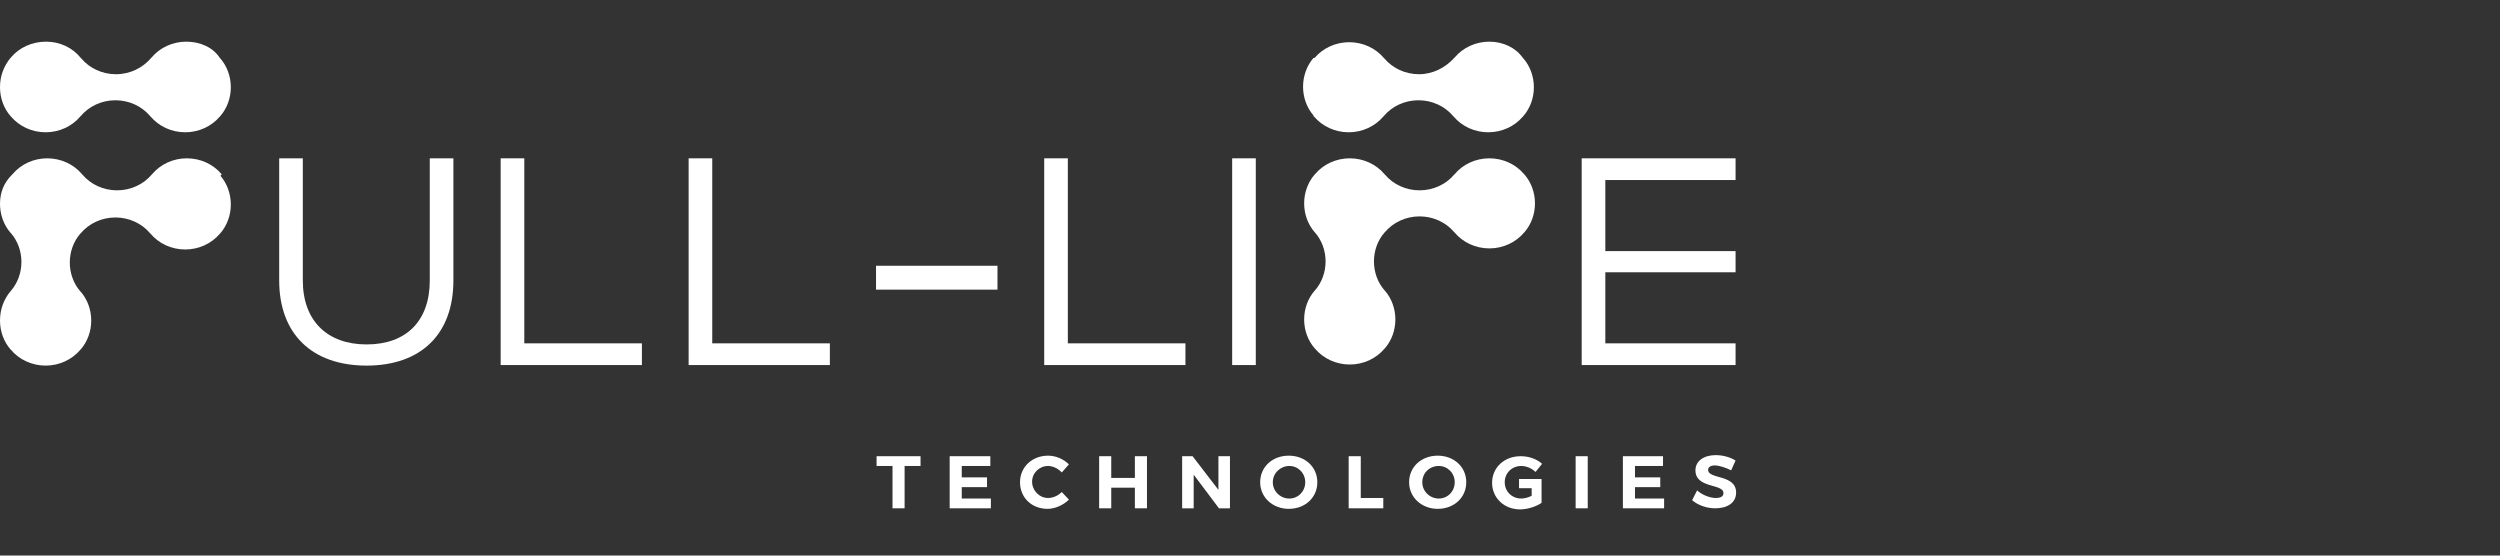 <svg width="180" height="40" viewBox="0 0 180 40" fill="none" xmlns="http://www.w3.org/2000/svg">
<rect x="0" y="0" width="180" height="40" fill="#333333" stroke="none"/>
<path d="M0.791 8.391C1.385 9.094 2.295 9.524 3.284 9.524C4.274 9.524 5.184 9.094 5.777 8.391L5.817 8.352C6.41 7.649 7.32 7.219 8.31 7.219C9.299 7.219 10.209 7.649 10.803 8.352L10.842 8.391C11.436 9.094 12.346 9.524 13.335 9.524C14.324 9.524 15.234 9.094 15.828 8.391L15.867 8.352C16.342 7.805 16.619 7.063 16.619 6.282C16.619 5.5 16.342 4.758 15.867 4.211L15.828 4.172C15.353 3.43 14.443 3 13.414 3C12.425 3 11.515 3.43 10.921 4.133L10.882 4.172C10.288 4.875 9.378 5.344 8.349 5.344C7.36 5.344 6.45 4.914 5.856 4.211L5.817 4.172C5.223 3.43 4.313 3 3.324 3C2.295 3 1.385 3.43 0.791 4.133C0.791 4.172 0.752 4.172 0.752 4.172C0.277 4.758 0 5.461 0 6.282C0 7.063 0.277 7.805 0.752 8.352L0.791 8.391Z" fill="white"/>
<path d="M15.947 12.532C15.353 11.829 14.443 11.399 13.454 11.399C12.464 11.399 11.554 11.829 10.961 12.532L10.921 12.572C10.328 13.275 9.418 13.704 8.428 13.704C7.439 13.704 6.529 13.275 5.935 12.572L5.896 12.532C5.302 11.829 4.392 11.399 3.403 11.399C2.414 11.399 1.504 11.829 0.91 12.532L0.871 12.572C0.277 13.158 0 13.861 0 14.681C0 15.463 0.277 16.205 0.752 16.752L0.791 16.791C1.266 17.338 1.543 18.08 1.543 18.861C1.543 19.643 1.266 20.385 0.791 20.932C0.791 20.971 0.752 20.971 0.752 20.971C0.277 21.557 0 22.26 0 23.081C0 23.862 0.277 24.604 0.752 25.151L0.791 25.19C1.385 25.893 2.295 26.323 3.284 26.323C4.274 26.323 5.184 25.893 5.777 25.19L5.817 25.151C6.292 24.604 6.569 23.862 6.569 23.081C6.569 22.299 6.292 21.557 5.817 21.01L5.777 20.971C5.302 20.424 5.025 19.682 5.025 18.9C5.025 18.119 5.302 17.377 5.777 16.83L5.817 16.791C6.41 16.087 7.32 15.658 8.31 15.658C9.299 15.658 10.209 16.087 10.803 16.791L10.842 16.83C11.436 17.533 12.346 17.963 13.335 17.963C14.324 17.963 15.234 17.533 15.828 16.83L15.867 16.791C16.342 16.244 16.619 15.502 16.619 14.72C16.619 13.939 16.342 13.197 15.867 12.65C15.986 12.572 15.947 12.572 15.947 12.532Z" fill="white"/>
<path d="M63.074 19.135H71.819V20.854H63.074V19.135Z" fill="white"/>
<path d="M26.393 24.799C29.242 24.799 30.944 23.12 30.944 20.19V11.399H32.645V20.19C32.645 24.057 30.311 26.323 26.393 26.323C22.476 26.323 20.102 24.057 20.102 20.19V11.399H21.803V20.19C21.803 23.12 23.584 24.799 26.393 24.799Z" fill="white"/>
<path d="M37.749 11.399V24.721H46.217V26.284H36.048V11.399H37.749Z" fill="white"/>
<path d="M51.282 11.399V24.721H59.75V26.284H49.581V11.399H51.282Z" fill="white"/>
<path d="M66.279 32.847V33.55H65.131V36.598H64.261V33.55H63.113V32.847H66.279Z" fill="white"/>
<path d="M71.304 32.847V33.55H69.246V34.371H71.066V35.074H69.246V35.894H71.343V36.598H68.376V32.847H71.304Z" fill="white"/>
<path d="M75.459 33.55C74.826 33.55 74.311 34.058 74.311 34.683C74.311 35.309 74.826 35.855 75.459 35.855C75.815 35.855 76.171 35.699 76.448 35.426L76.963 35.973C76.567 36.363 75.973 36.637 75.419 36.637C74.272 36.637 73.441 35.816 73.441 34.722C73.441 33.629 74.311 32.808 75.459 32.808C76.013 32.808 76.567 33.043 76.963 33.433L76.448 34.019C76.211 33.746 75.815 33.55 75.459 33.55Z" fill="white"/>
<path d="M80.01 32.847V34.41H81.711V32.847H82.582V36.598H81.711V35.113H80.01V36.598H79.139V32.847H80.01Z" fill="white"/>
<path d="M85.866 32.847L87.726 35.269V32.847H88.557V36.598H87.765L85.945 34.175V36.598H85.114V32.847H85.866Z" fill="white"/>
<path d="M94.848 34.722C94.848 35.816 93.977 36.637 92.79 36.637C91.642 36.637 90.732 35.816 90.732 34.722C90.732 33.629 91.603 32.808 92.79 32.808C93.977 32.808 94.848 33.629 94.848 34.722ZM91.642 34.722C91.642 35.387 92.197 35.895 92.83 35.895C93.463 35.895 93.977 35.387 93.977 34.722C93.977 34.058 93.463 33.55 92.83 33.55C92.197 33.55 91.642 34.058 91.642 34.722Z" fill="white"/>
<path d="M97.975 32.847V35.855H99.597V36.598H97.104V32.847H97.975Z" fill="white"/>
<path d="M105.571 34.722C105.571 35.816 104.7 36.637 103.513 36.637C102.366 36.637 101.456 35.816 101.456 34.722C101.456 33.629 102.326 32.808 103.513 32.808C104.7 32.808 105.571 33.629 105.571 34.722ZM102.405 34.722C102.405 35.387 102.959 35.895 103.592 35.895C104.225 35.895 104.74 35.387 104.74 34.722C104.74 34.058 104.225 33.55 103.592 33.55C102.92 33.55 102.405 34.058 102.405 34.722Z" fill="white"/>
<path d="M114.317 32.847V36.598H113.446V32.847H114.317Z" fill="white"/>
<path d="M119.737 32.847V33.55H117.719V34.371H119.539V35.074H117.719V35.894H119.816V36.598H116.848V32.847H119.737Z" fill="white"/>
<path d="M123.457 33.511C123.18 33.511 122.982 33.629 122.982 33.824C122.982 34.527 125 34.136 125 35.465C125 36.207 124.367 36.598 123.496 36.598C122.863 36.598 122.23 36.363 121.834 36.012L122.191 35.309C122.586 35.66 123.14 35.855 123.536 35.855C123.892 35.855 124.09 35.738 124.09 35.504C124.09 34.801 122.072 35.191 122.072 33.863C122.072 33.199 122.665 32.769 123.536 32.769C124.05 32.769 124.604 32.925 124.96 33.16L124.644 33.863C124.248 33.668 123.773 33.511 123.457 33.511Z" fill="white"/>
<path d="M109.41 35.152H110.28V35.699C110.043 35.816 109.766 35.894 109.528 35.894C108.856 35.894 108.341 35.386 108.341 34.722C108.341 34.058 108.856 33.55 109.528 33.55C109.884 33.55 110.28 33.707 110.557 33.98L111.032 33.394C110.636 33.042 110.082 32.847 109.489 32.847C108.302 32.847 107.431 33.668 107.431 34.761C107.431 35.855 108.302 36.676 109.449 36.676C109.964 36.676 110.597 36.48 110.992 36.207V35.191V34.761V34.488H109.37V35.152H109.41Z" fill="white"/>
<path d="M94.611 8.391C95.205 9.094 96.115 9.524 97.104 9.524C98.093 9.524 99.003 9.094 99.597 8.391L99.637 8.352C100.23 7.649 101.14 7.219 102.129 7.219C103.119 7.219 104.029 7.649 104.622 8.352L104.662 8.391C105.255 9.094 106.166 9.524 107.155 9.524C108.144 9.524 109.054 9.094 109.648 8.391L109.687 8.352C110.162 7.805 110.439 7.063 110.439 6.282C110.439 5.5 110.162 4.758 109.687 4.211L109.648 4.172C109.133 3.43 108.223 3 107.234 3C106.245 3 105.335 3.43 104.741 4.133L104.701 4.172C104.068 4.875 103.158 5.344 102.169 5.344C101.18 5.344 100.27 4.914 99.676 4.211L99.637 4.172C99.043 3.469 98.133 3.039 97.144 3.039C96.154 3.039 95.244 3.469 94.651 4.172C94.572 4.172 94.572 4.172 94.572 4.172C94.097 4.719 93.82 5.461 93.82 6.243C93.82 7.024 94.097 7.766 94.572 8.313C94.572 8.352 94.572 8.391 94.611 8.391Z" fill="white"/>
<path d="M109.727 12.532C109.133 11.829 108.223 11.399 107.234 11.399C106.245 11.399 105.335 11.829 104.741 12.532L104.701 12.572C104.108 13.275 103.198 13.704 102.209 13.704C101.219 13.704 100.309 13.275 99.716 12.572L99.676 12.532C99.082 11.829 98.172 11.399 97.183 11.399C96.194 11.399 95.284 11.829 94.69 12.532L94.651 12.572C94.176 13.118 93.899 13.861 93.899 14.642C93.899 15.423 94.176 16.166 94.651 16.713L94.69 16.752C95.165 17.299 95.442 18.041 95.442 18.822C95.442 19.604 95.165 20.346 94.69 20.893L94.651 20.932C94.176 21.479 93.899 22.221 93.899 23.002C93.899 23.784 94.176 24.526 94.651 25.073L94.69 25.112C95.284 25.815 96.194 26.245 97.183 26.245C98.172 26.245 99.082 25.815 99.676 25.112L99.716 25.073C100.19 24.526 100.467 23.784 100.467 23.002C100.467 22.221 100.19 21.479 99.716 20.932L99.676 20.893C99.201 20.346 98.924 19.604 98.924 18.822C98.924 18.041 99.201 17.299 99.676 16.752L99.716 16.713C100.309 16.009 101.219 15.58 102.209 15.58C103.198 15.58 104.108 16.009 104.701 16.713L104.741 16.752C105.335 17.455 106.245 17.885 107.234 17.885C108.223 17.885 109.133 17.455 109.727 16.752L109.766 16.713C110.241 16.166 110.518 15.423 110.518 14.642C110.518 13.861 110.241 13.118 109.766 12.572C109.766 12.572 109.766 12.572 109.727 12.532Z" fill="white"/>
<path d="M76.884 11.399V24.721H85.352V26.284H75.183V11.399H76.884Z" fill="white"/>
<path d="M90.417 11.399V26.284H88.716V11.399H90.417Z" fill="white"/>
<path d="M124.961 11.399V12.962H115.583V18.08H124.961V19.604H115.583V24.721H124.961V26.284H113.882V11.399H124.961Z" fill="white"/>
</svg>
